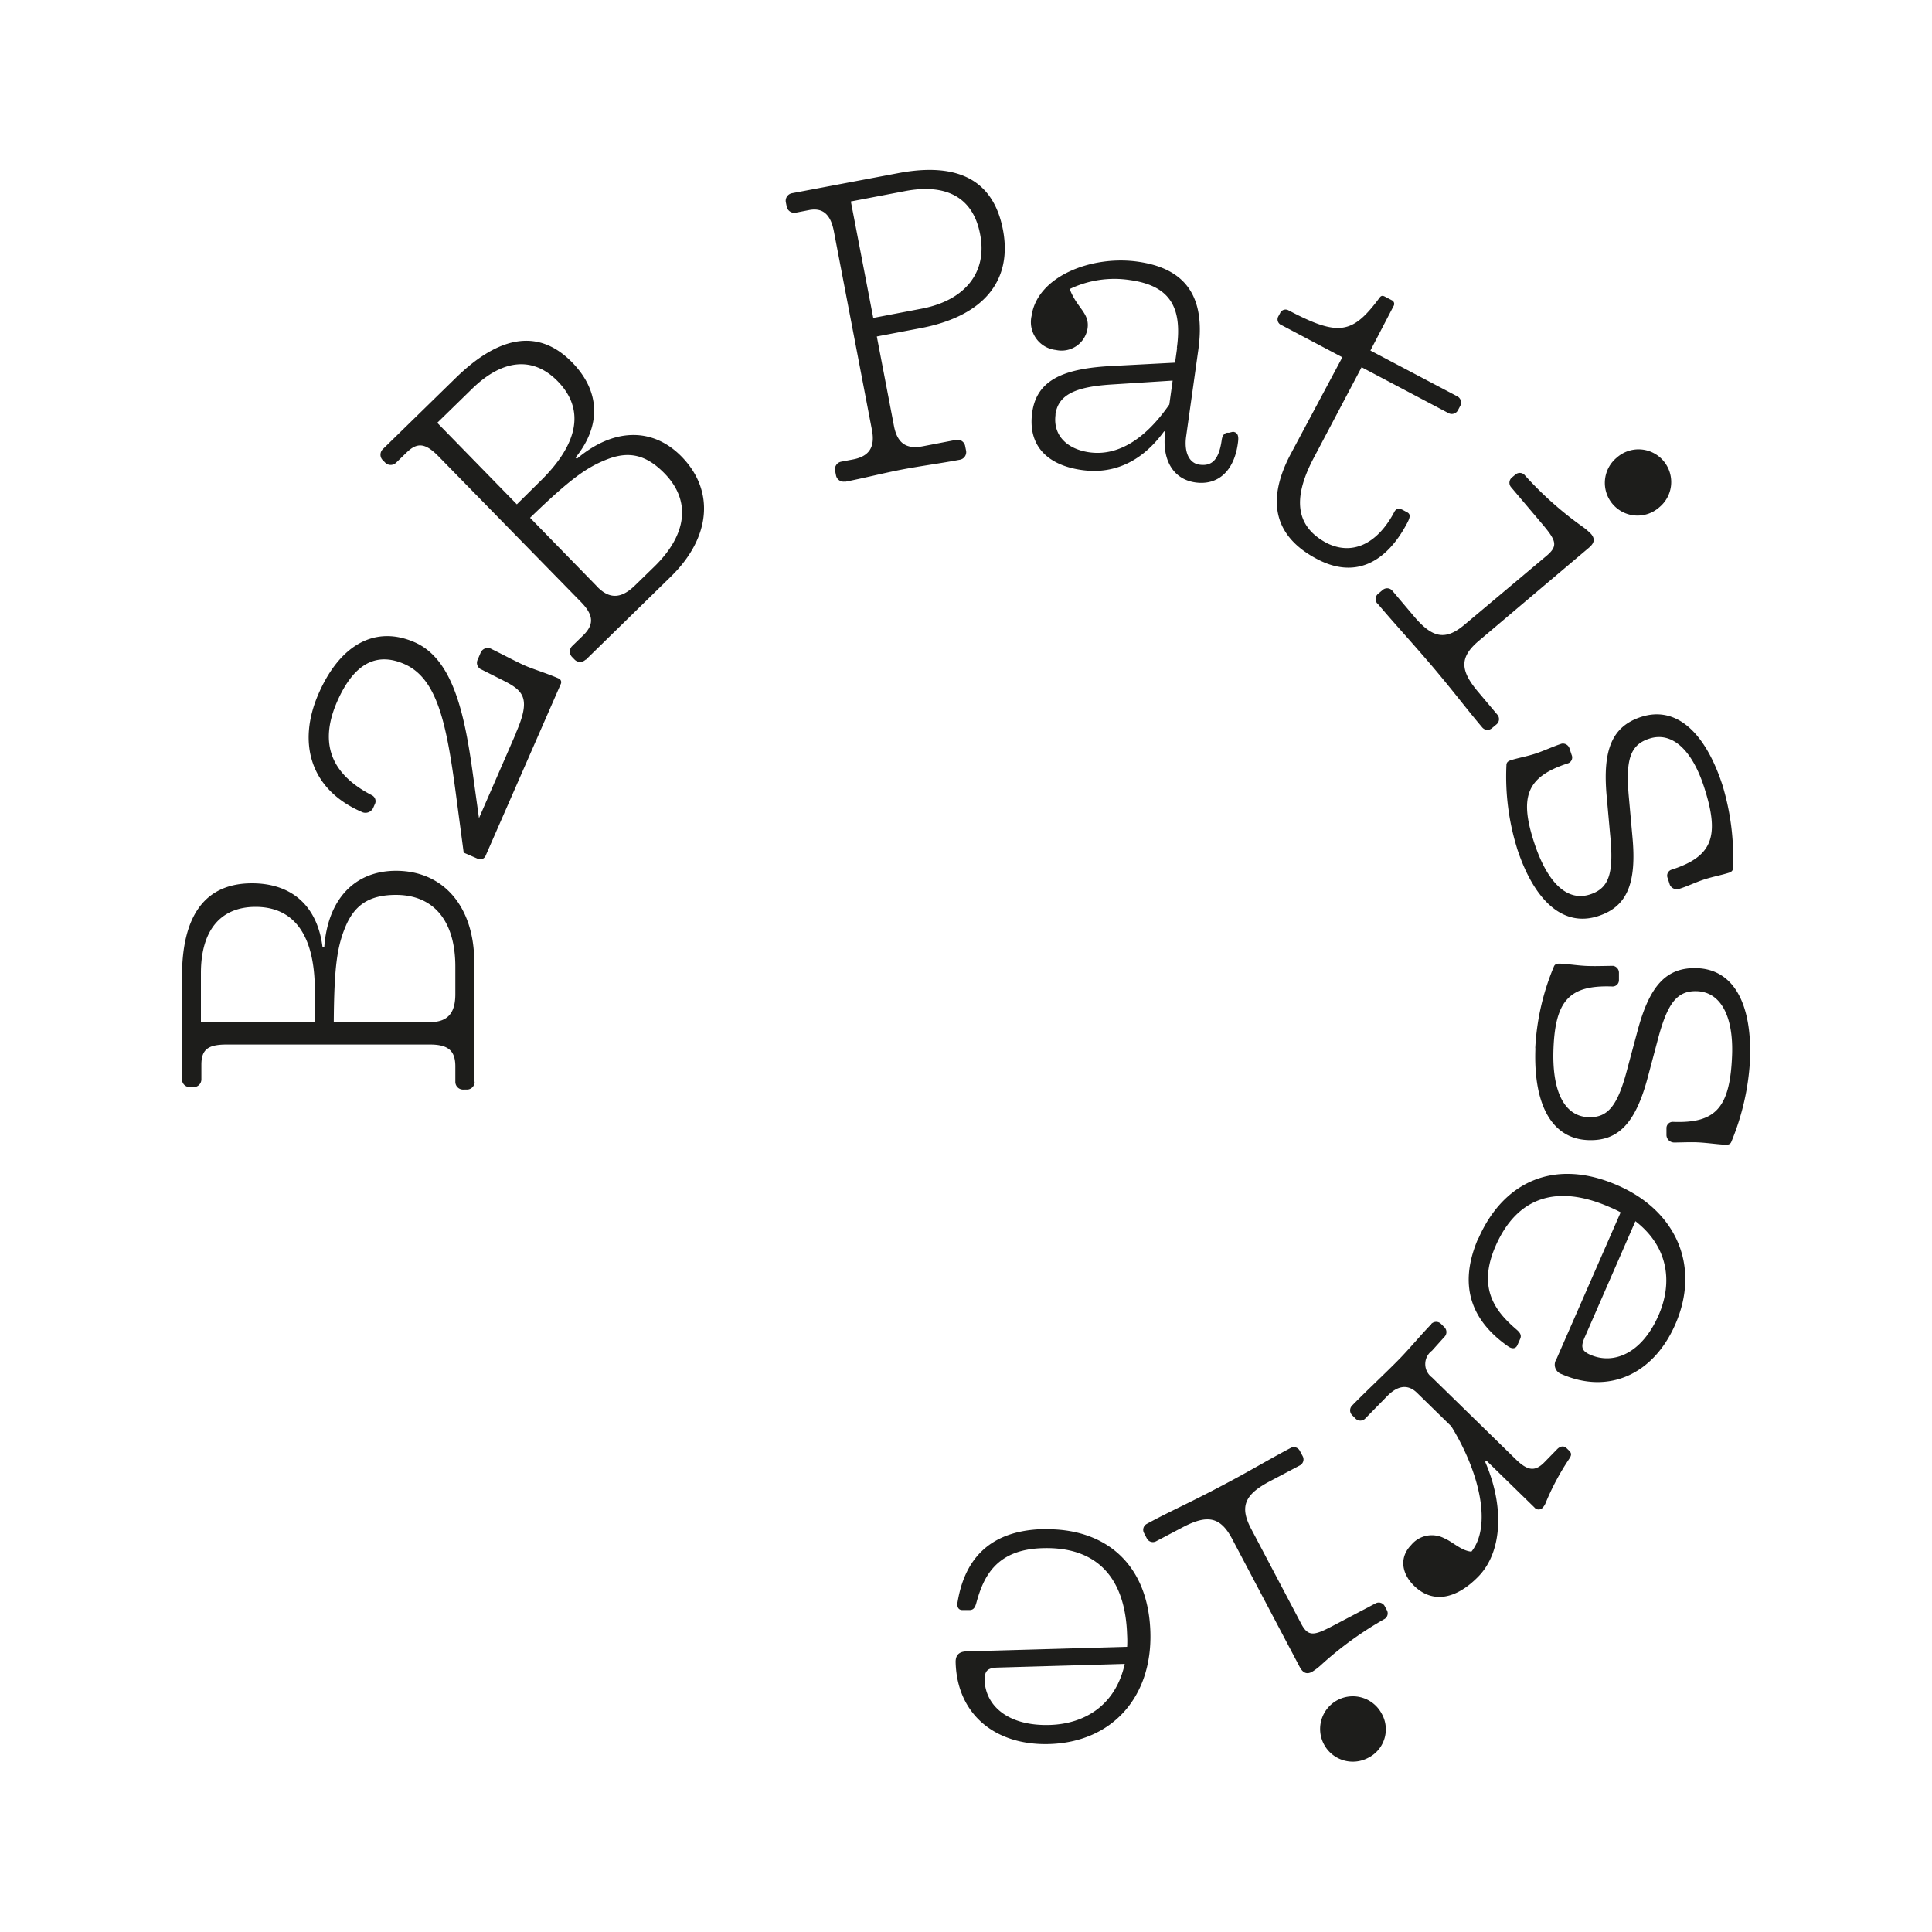 <svg viewBox="0 0 250 250" xmlns="http://www.w3.org/2000/svg" data-name="Ebene 1" id="Ebene_1"><defs><style>.cls-1{fill:#1d1d1b;}</style></defs><path d="M178.77,221.71a4.23,4.23,0,1,0-1.74,5.76,4.12,4.12,0,0,0,1.74-5.76M167,187.37c-3.2,1.69-5.28,3-9.46,5.18-4,2.1-6.13,3-9.13,4.63a.87.87,0,0,0-.37,1.2l.36.69a.88.88,0,0,0,1.2.37l3.4-1.79c3.24-1.71,4.92-1.4,6.45,1.5l8.72,16.53c.46.88,1,1,1.65.63a8.09,8.09,0,0,0,1.08-.82,45.34,45.34,0,0,1,8.27-6,.85.85,0,0,0,.28-1.15l-.26-.49a.87.87,0,0,0-1.2-.37l-5.36,2.82c-2.56,1.35-3.33,1.57-4.26-.2l-6.46-12.25c-1.54-2.9-.85-4.46,2.4-6.17l3.88-2.05a.88.88,0,0,0,.38-1.2l-.37-.69a.87.87,0,0,0-1.2-.37m18.19-16c-1.28,1.31-2.68,3-4,4.37-1.86,1.91-4.24,4.1-6.22,6.13a.88.88,0,0,0,0,1.26l.43.43a.88.88,0,0,0,1.26,0l2.84-2.9c1.16-1.19,2.53-1.72,3.85-.44l4.45,4.35c3.81,6.21,5.19,13,2.6,16.21-1.3-.1-2.42-1.27-3.52-1.73a3.46,3.46,0,0,0-4.28.88c-1.55,1.59-1.25,3.67.38,5.27,2.34,2.29,5.37,1.82,8.32-1.2,3.15-3.23,3.35-9.17.88-14.84l.16-.16,6.21,6.06a.7.7,0,0,0,1.1,0,1.94,1.94,0,0,0,.38-.64,32.69,32.69,0,0,1,3-5.61c.35-.52.35-.76,0-1.11l-.32-.31c-.36-.35-.83-.26-1.22.14l-1.63,1.67c-1.2,1.23-2.15,1.16-3.7-.35l-10.86-10.61a2.15,2.15,0,0,1,0-3.46L186.9,173a.88.88,0,0,0,0-1.26l-.43-.43a.89.89,0,0,0-1.26,0m26.41-13.29c4.17,3.22,4.91,7.79,3,12.17-2.19,5-5.85,6.43-8.85,5.11-1.17-.51-1.23-1.08-.69-2.3Zm-20.31,2.16c-2.94,6.73-.35,11.08,3.78,14,.6.44,1.06.34,1.26-.12l.36-.81c.2-.46,0-.78-.41-1.15-2.6-2.23-5.25-5.21-2.77-10.87,2.76-6.31,7.9-8.07,14.83-5a12.9,12.9,0,0,1,1.35.65l-8.31,19a1.28,1.28,0,0,0,.67,1.93c6.17,2.7,11.93-.06,14.71-6.43,3.28-7.49.17-14.68-7.47-18-8.15-3.57-14.79-.46-18,6.87m7.37-24.61c-.28,7.39,2.17,11.72,6.83,11.89,3.95.15,6.16-2.27,7.72-8.16l1.29-4.85c1.24-4.68,2.47-6.36,5.08-6.26,3.12.12,4.72,3.35,4.53,8.29-.26,6.73-2.06,8.83-7.62,8.62a.81.81,0,0,0-.87.86l0,.88a1,1,0,0,0,1,.93c1,0,2.23-.08,3.4,0s2.33.25,3.27.29c.39,0,.62-.09.74-.42a32.12,32.12,0,0,0,2.4-10.54c.28-7.39-2.17-11.71-6.83-11.89-4-.15-6.16,2.27-7.71,8.06l-1.3,4.84c-1.24,4.8-2.47,6.48-5.08,6.38-3.11-.12-4.72-3.35-4.51-8.85.24-6.17,2-8.27,7.6-8.06a.82.82,0,0,0,.87-.86l0-.89a.9.9,0,0,0-.74-.92c-1,0-2.51.07-3.68,0s-2.33-.26-3.27-.29c-.39,0-.62.09-.74.41a31.3,31.3,0,0,0-2.4,10.54m-2.37-25.9c2.29,7,6.08,10.25,10.52,8.8,3.75-1.22,5-4.25,4.42-10.32l-.45-5c-.45-4.82.12-6.82,2.61-7.63,3-1,5.58,1.52,7.11,6.23,2.08,6.4,1.11,9-4.18,10.71a.81.81,0,0,0-.52,1.11l.27.84a1,1,0,0,0,1.28.52c1-.31,2.07-.84,3.18-1.2s2.27-.57,3.17-.86c.37-.12.55-.29.55-.64a32.38,32.38,0,0,0-1.37-10.72c-2.29-7-6.08-10.25-10.52-8.81C208.6,94,207.36,97,207.9,103l.45,5c.49,4.92-.09,6.92-2.57,7.73-3,1-5.58-1.52-7.28-6.76-1.91-5.87-.94-8.46,4.35-10.18a.8.8,0,0,0,.52-1.1l-.28-.85a.9.9,0,0,0-1-.61c-1,.31-2.33.94-3.44,1.3s-2.28.56-3.17.85c-.37.12-.55.3-.55.65a31.29,31.29,0,0,0,1.37,10.72M209.23,59.2a4.23,4.23,0,1,0,5.46,6.46,4.23,4.23,0,1,0-5.46-6.46m-31,18.87c2.33,2.76,4,4.52,7.09,8.13,2.91,3.44,4.29,5.34,6.48,7.93a.88.88,0,0,0,1.25.1l.6-.5a.88.88,0,0,0,.1-1.26l-2.47-2.93c-2.37-2.8-2.43-4.5.08-6.62l14.26-12.06c.77-.65.74-1.2.27-1.76a8.28,8.28,0,0,0-1-.87,45.68,45.68,0,0,1-7.64-6.8.86.86,0,0,0-1.18,0l-.43.36a.88.88,0,0,0-.1,1.26l3.91,4.62c1.87,2.21,2.24,2.91.72,4.21L189.55,80.8c-2.5,2.12-4.17,1.78-6.54-1l-2.84-3.36a.87.87,0,0,0-1.25-.1l-.6.5a.88.88,0,0,0-.1,1.25m-7.77-5.74c4.72,2.49,8.81.69,11.64-4.67.42-.79.43-1.16,0-1.39l-.54-.29c-.44-.23-.86-.27-1.12.23-2.23,4.23-5.52,5.7-8.82,4-3.69-2-4.58-5.38-1.6-11l6.18-11.71,11.21,5.92a.9.9,0,0,0,1.28-.4l.26-.49a.91.91,0,0,0-.4-1.28l-11.21-5.91,3-5.76a.52.52,0,0,0-.23-.75l-.88-.46c-.25-.13-.47-.19-.7.13-3.49,4.7-5.26,5.08-11.8,1.63a.77.77,0,0,0-1.08.38l-.24.44a.79.79,0,0,0,.43,1.1l7.87,4.16L167,58.78c-3.45,6.54-1.66,10.88,3.41,13.55M136.57,53.65c.35-2.54,2.52-3.58,7.17-3.89l8-.51-.43,3.09c-3,4.35-6.55,6.72-10.35,6.19-3-.43-4.73-2.29-4.37-4.88M152.32,45l-.27,1.93-8.2.43c-6.11.32-9.68,1.73-10.28,6s1.91,6.83,6.42,7.46c3.8.54,7.58-.79,10.64-5l.16,0v0c-.5,3.64,1,6.21,3.91,6.61s5-1.49,5.48-5.07c.12-.82.08-1.39-.63-1.49L159,56c-.49-.07-.82.28-.91.94-.35,2.48-1.21,3.42-2.87,3.19-1.37-.19-2-1.63-1.74-3.61l1.57-11.18c1-6.94-1.61-10.61-7.83-11.48-5.95-.84-13,1.88-13.73,7a3.63,3.63,0,0,0,3.15,4.43,3.4,3.4,0,0,0,4.09-2.8c.28-2-1.37-2.6-2.31-5.09a13.37,13.37,0,0,1,7.79-1.16c5,.7,6.84,3.32,6.07,8.82M113,41.14,110.1,26.07l7.05-1.35c5.35-1,8.77.86,9.67,5.56,1,5-2,8.6-7.55,9.66Zm-3.64,21.2c2.24-.43,5.05-1.14,7.29-1.57,2.51-.48,5-.8,7.56-1.28a1,1,0,0,0,.8-1.17l-.11-.55a1,1,0,0,0-1.18-.85l-4.31.83c-2.13.41-3.3-.39-3.73-2.63l-2.22-11.58,5.73-1.09c8.14-1.56,11.84-6.18,10.59-12.73-1.21-6.28-5.66-8.83-13.63-7.3L102.49,25a1,1,0,0,0-.8,1.18l.1.49a1,1,0,0,0,1.18.85l1.74-.34c1.7-.32,2.76.49,3.19,2.73l4.93,25.73c.43,2.24-.37,3.41-2.44,3.81l-1.53.29a1,1,0,0,0-.79,1.22l.11.55a1,1,0,0,0,1.17.8M66.88,65.26,56.58,54.71l4.54-4.43c4-3.88,7.92-4.15,11.06-.93,3.42,3.51,2.86,7.94-2.36,13ZM77.29,75.92,68.59,67c5.17-5,7.27-6.48,9.84-7.51,2.85-1.15,5.12-.73,7.57,1.78,3.42,3.5,2.93,7.86-1.28,12l-2.55,2.48c-1.67,1.63-3.21,1.89-4.88.18M75.8,85.38l11-10.76c5.18-5.05,5.72-11.1,1.41-15.52-3.73-3.82-8.8-3.76-13.57.27l-.16-.16c3.44-4.28,3.09-8.69-.44-12.31-4.2-4.3-9.24-3.65-15,1.94l-9.51,9.29a1,1,0,0,0,0,1.42l.27.27a1,1,0,0,0,1.45.06l1.36-1.32c1.43-1.4,2.49-1.19,4.16.52L75.18,77.9c1.67,1.71,1.7,2.93.27,4.33l-1.4,1.36a1,1,0,0,0,0,1.45l.31.32a1,1,0,0,0,1.41,0m-9,9.51-4.79,11-.76-5.49c-1.08-7.94-2.57-15.08-7.56-17.27s-9.6.17-12.43,6.64-1,12.43,5.51,15.28a1.11,1.11,0,0,0,1.55-.48l.2-.46a.86.86,0,0,0-.34-1.17c-5.6-2.88-6.76-7-4.53-12.12,2.12-4.84,5-6.49,8.69-4.88,4.23,1.85,5.44,7.54,6.65,16.57L60,110.33l1.84.8a.75.75,0,0,0,1-.4l9.72-22.21a.52.52,0,0,0-.28-.73c-1.48-.65-3.3-1.2-4.37-1.67s-3.74-1.88-4.24-2.1a1,1,0,0,0-1.5.5l-.35.82a.94.94,0,0,0,.51,1.31l2.84,1.43c2.68,1.35,3.51,2.38,1.57,6.81" class="cls-1"></path><path d="M40.74,132.26H26v-6.34c0-5.56,2.56-8.56,7.06-8.57,4.89,0,7.67,3.5,7.68,10.79Zm14.9,0H43.19c.05-7.17.44-9.73,1.49-12.29,1.17-2.83,3.06-4.17,6.56-4.17,4.9,0,7.68,3.39,7.68,9.28v3.56c0,2.34-.89,3.62-3.28,3.62m5.73,7.67V124.52c0-7.22-4-11.84-10.13-11.84-5.34,0-8.84,3.68-9.28,9.91h-.22c-.67-5.45-4.07-8.29-9.13-8.29-6,0-9.06,4.07-9.06,12.08v13.29a1,1,0,0,0,1,1H25a1,1,0,0,0,1.06-1v-1.89c0-2,.88-2.62,3.28-2.62h26.3c2.39,0,3.28.83,3.28,2.83v2a1,1,0,0,0,1.06,1h.44a1,1,0,0,0,1-1" class="cls-1"></path><path d="M145.54,215.31c-1.13,5.15-4.95,7.76-9.73,7.9-5.45.15-8.31-2.55-8.4-5.83,0-1.27.46-1.57,1.79-1.6Zm-10.62-17.44c-7.33.21-10.16,4.4-11,9.38-.15.73.14,1.11.64,1.09l.89,0c.5,0,.71-.3.87-.86.9-3.31,2.47-7,8.64-7.15,6.89-.19,10.67,3.71,10.89,11.27a12.51,12.51,0,0,1,0,1.5l-20.73.59c-1.06,0-1.49.54-1.46,1.43.19,6.73,5.14,10.76,12.09,10.56,8.17-.23,13.35-6.11,13.11-14.45-.25-8.89-5.89-13.57-13.9-13.34" class="cls-1"></path></svg>